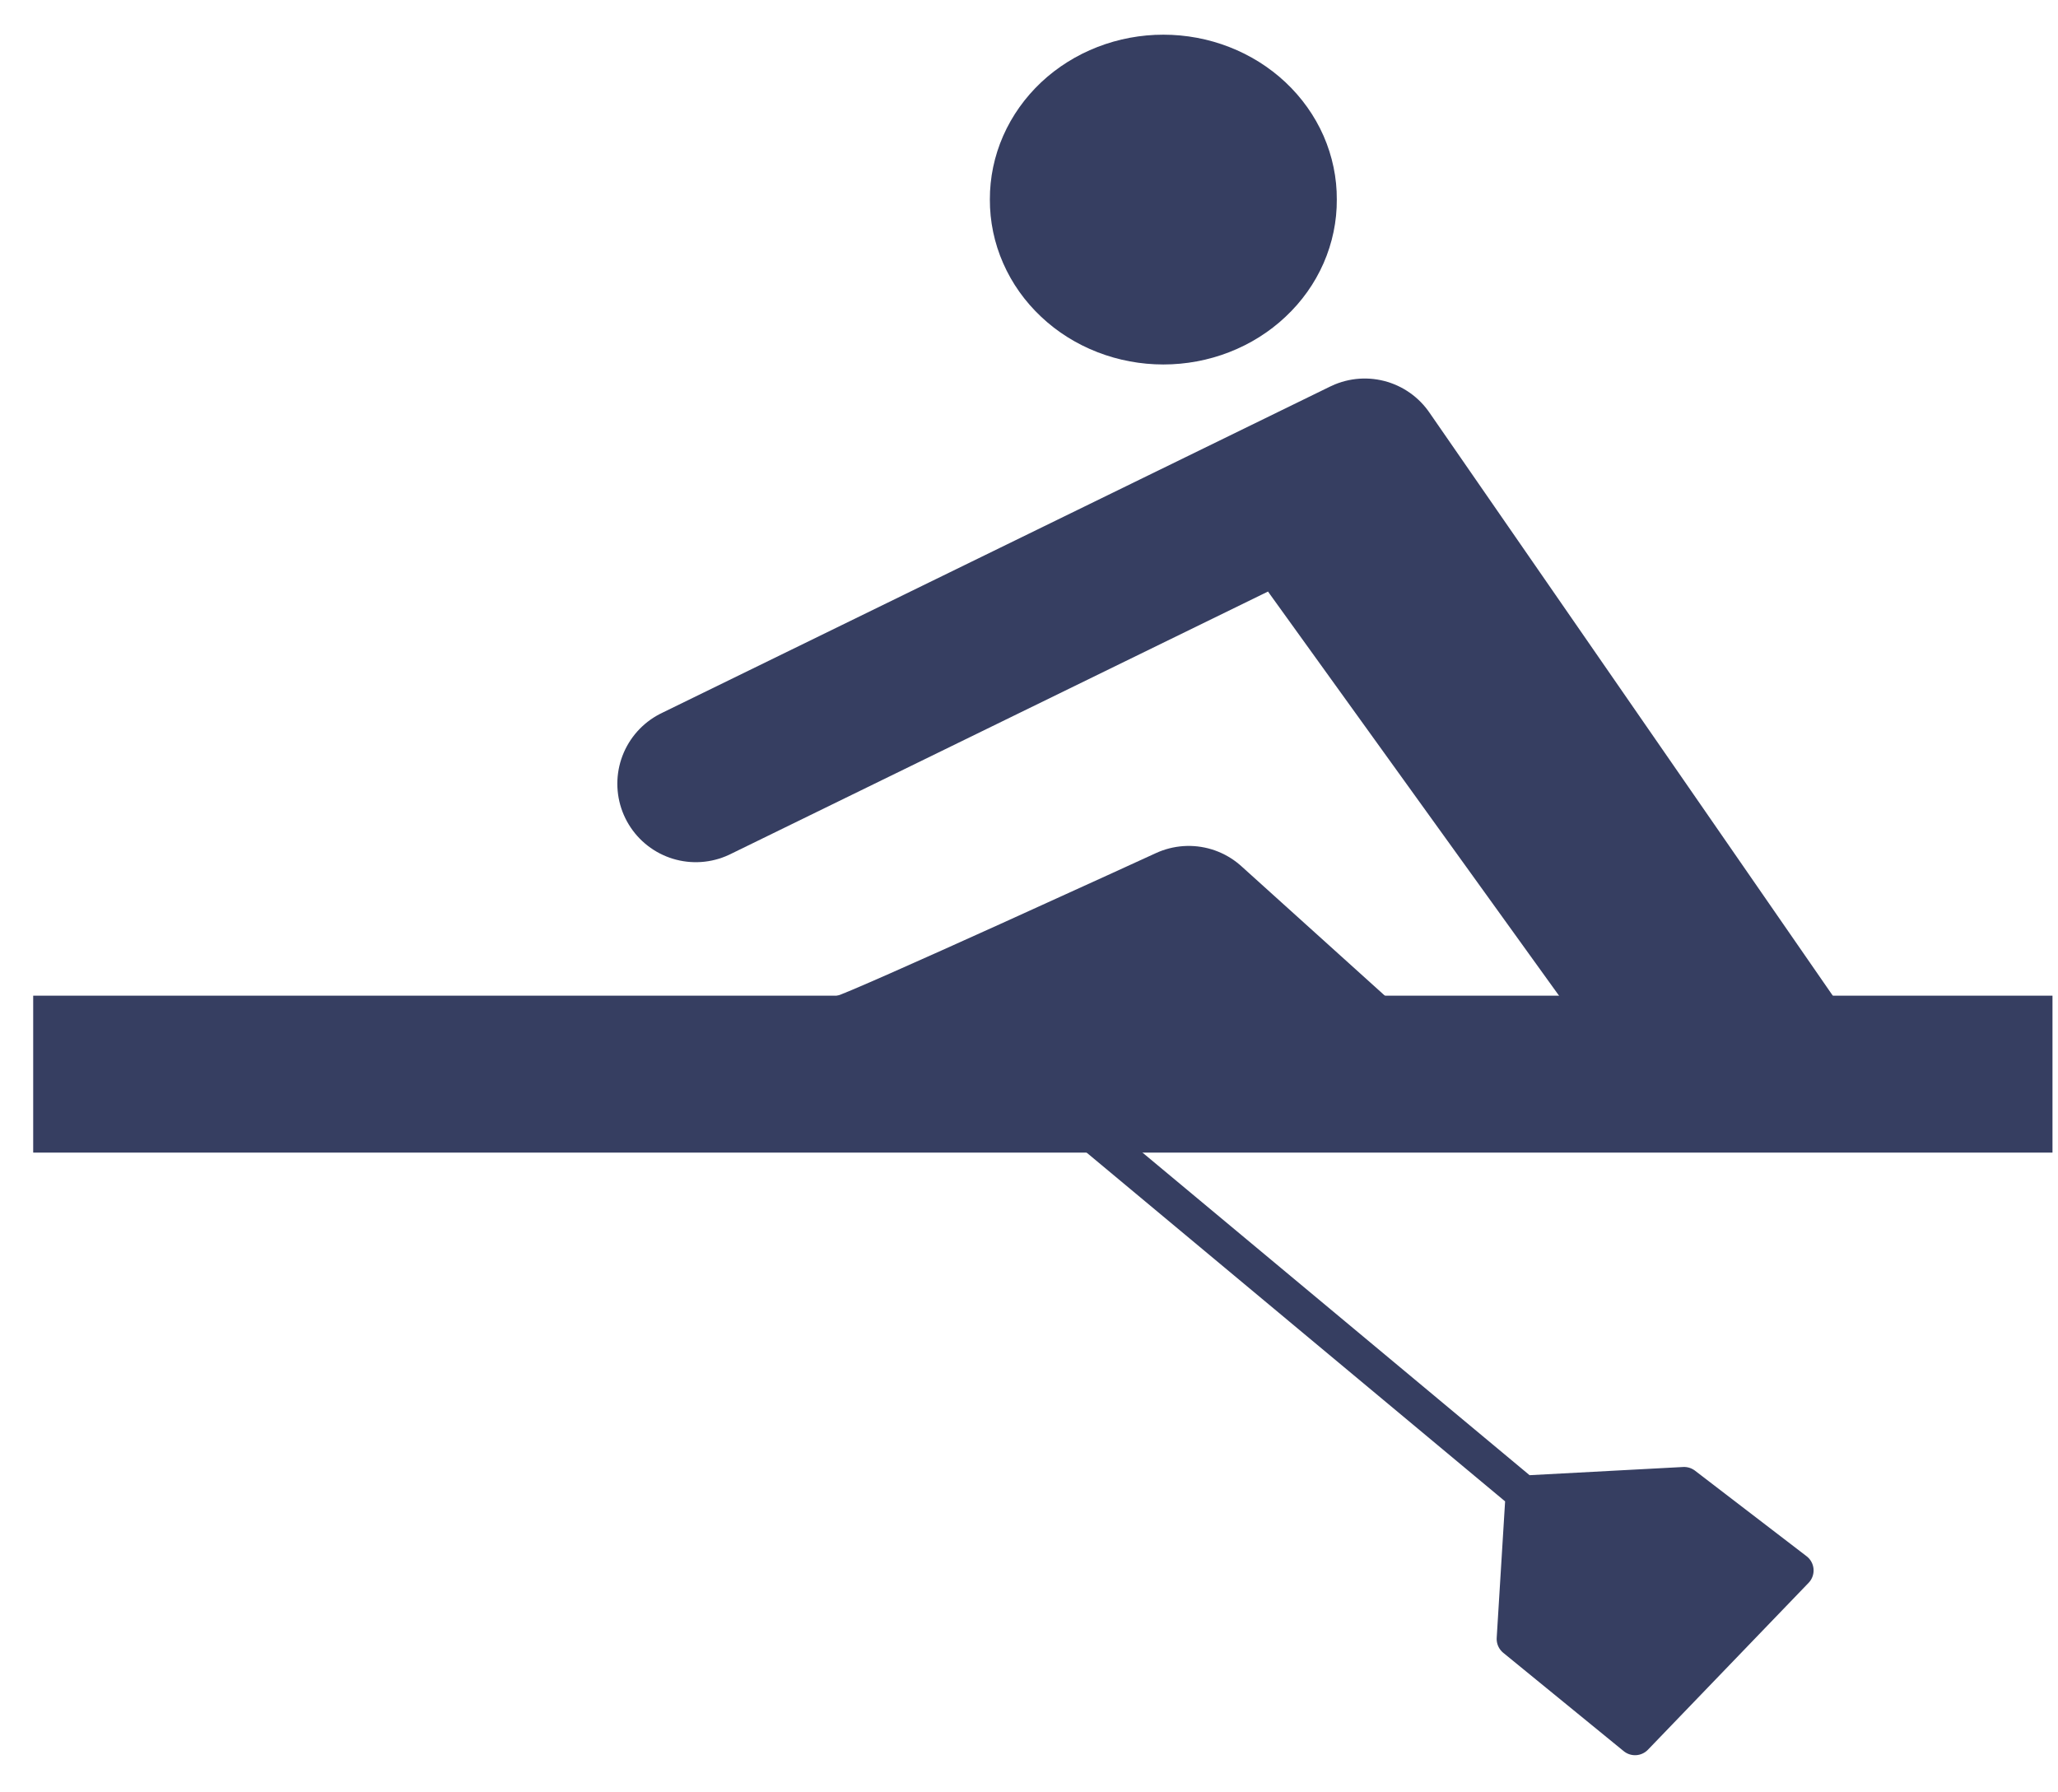 <?xml version="1.0" encoding="UTF-8"?> <svg xmlns="http://www.w3.org/2000/svg" width="31" height="27" viewBox="0 0 31 27" fill="none"><path d="M0.5 16.181H30.917" stroke="#363E61" stroke-width="2.364"></path><path d="M10.481 11.806L20.557 6.884L26.925 16.09L25.595 15.908L20.081 8.251" stroke="#363E61" stroke-width="2.364" stroke-linecap="round" stroke-linejoin="round"></path><path d="M19.659 3.006C19.661 3.269 19.606 3.53 19.5 3.773C19.393 4.017 19.236 4.238 19.037 4.424C18.839 4.611 18.603 4.759 18.343 4.86C18.084 4.961 17.805 5.013 17.524 5.013C17.242 5.013 16.964 4.961 16.704 4.86C16.444 4.759 16.208 4.611 16.01 4.424C15.812 4.238 15.655 4.017 15.548 3.773C15.441 3.53 15.387 3.269 15.388 3.006C15.387 2.743 15.441 2.483 15.548 2.239C15.655 1.996 15.812 1.775 16.01 1.588C16.208 1.402 16.444 1.254 16.704 1.153C16.964 1.052 17.242 1 17.524 1C17.805 1 18.084 1.052 18.343 1.153C18.603 1.254 18.839 1.402 19.037 1.588C19.236 1.775 19.393 1.996 19.5 2.239C19.606 2.483 19.661 2.743 19.659 3.006Z" fill="#363E61" stroke="#363E61" stroke-width="0.955" stroke-linecap="round" stroke-linejoin="round"></path><path d="M13 16.116C13.269 16.052 17.906 13.925 17.906 13.925L20.192 15.988" stroke="#363E61" stroke-width="2.364" stroke-linecap="round" stroke-linejoin="round"></path><path d="M22.949 22.497L22.814 24.689L24.629 26.171L27.049 23.657L25.368 22.368L22.949 22.497Z" fill="#363E61"></path><path d="M15.757 16.503L22.949 22.497M22.949 22.497L22.814 24.689L24.629 26.171L27.049 23.657L25.368 22.368L22.949 22.497Z" stroke="#363E61" stroke-width="0.539" stroke-linecap="round" stroke-linejoin="round"></path></svg> 